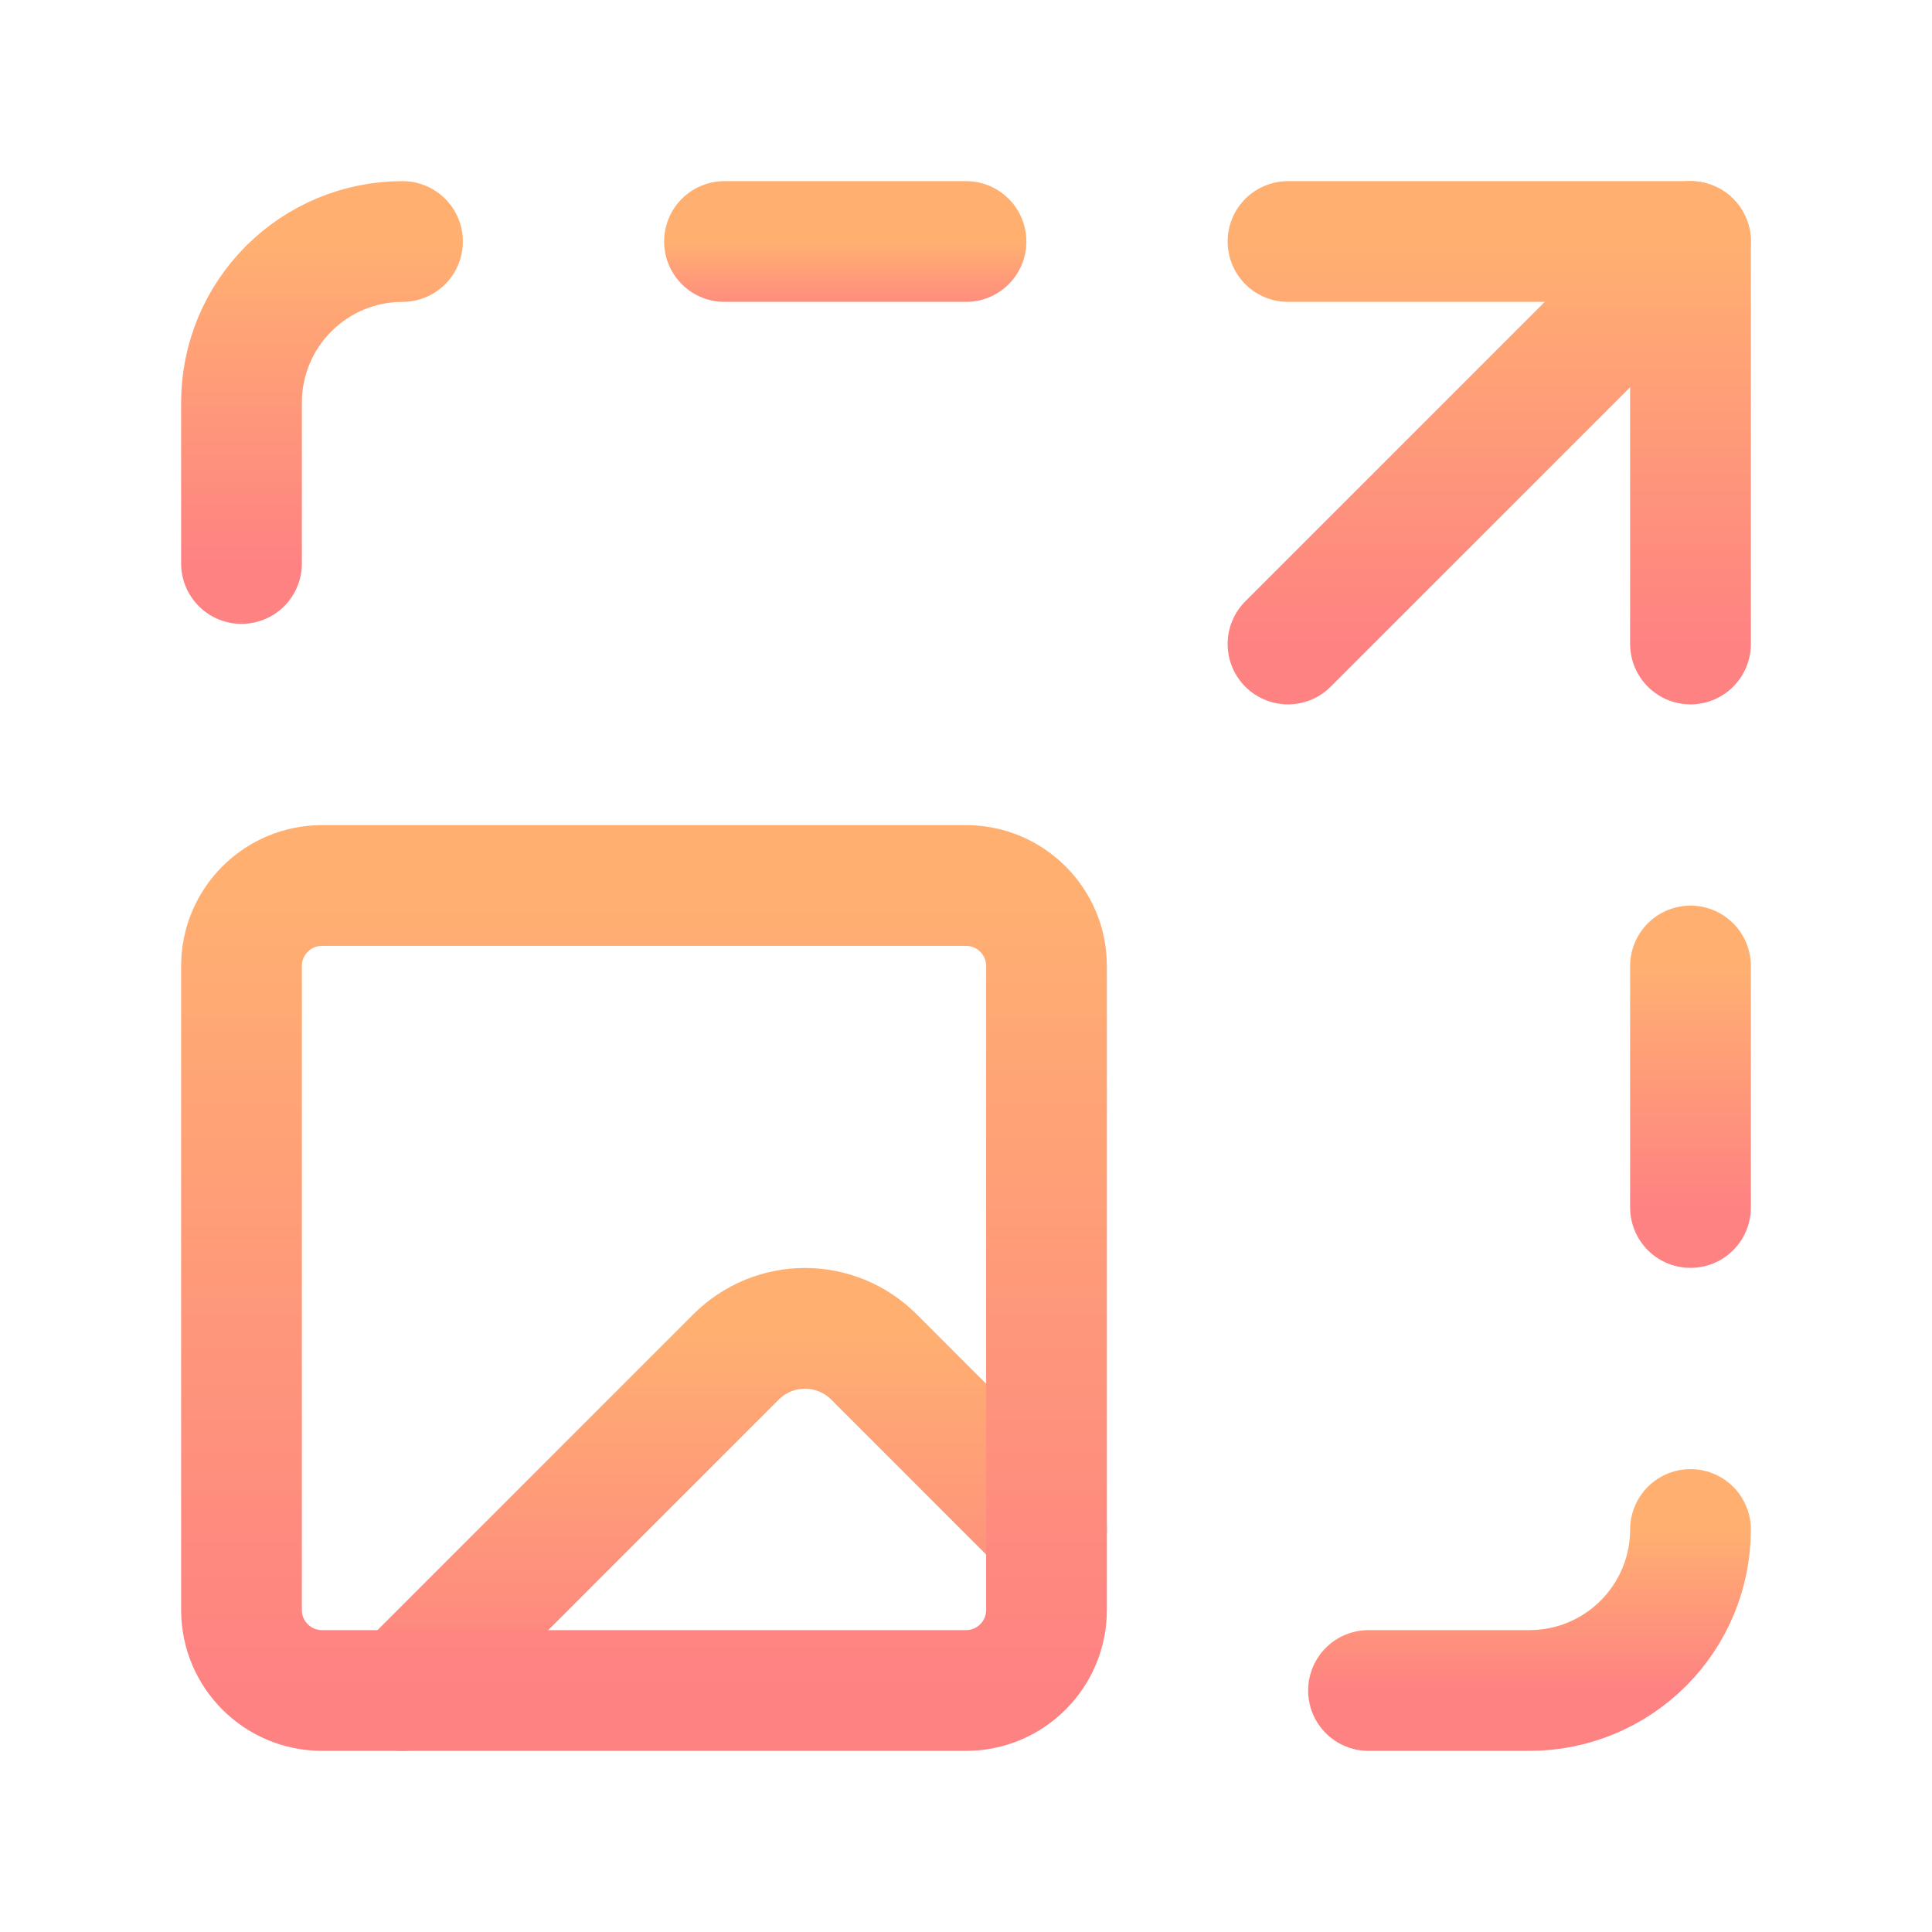 <svg width="24" height="24" viewBox="0 0 24 24" fill="none" xmlns="http://www.w3.org/2000/svg">
<path d="M16 3H21V8" stroke="url(#paint0_linear_135_81074)" stroke-width="1.5" stroke-linecap="round" stroke-linejoin="round"/>
<path d="M17 21H19C19.53 21 20.039 20.789 20.414 20.414C20.789 20.039 21 19.53 21 19" stroke="url(#paint1_linear_135_81074)" stroke-width="1.5" stroke-linecap="round" stroke-linejoin="round"/>
<path d="M21 12V15" stroke="url(#paint2_linear_135_81074)" stroke-width="1.5" stroke-linecap="round" stroke-linejoin="round"/>
<path d="M21 3L16 8" stroke="url(#paint3_linear_135_81074)" stroke-width="1.5" stroke-linecap="round" stroke-linejoin="round"/>
<path d="M3 7V5C3 4.47 3.211 3.961 3.586 3.586C3.961 3.211 4.47 3 5 3" stroke="url(#paint4_linear_135_81074)" stroke-width="1.5" stroke-linecap="round" stroke-linejoin="round"/>
<path d="M5 21L9.144 16.856C9.256 16.744 9.39 16.654 9.537 16.593C9.684 16.533 9.841 16.501 10 16.501C10.159 16.501 10.316 16.533 10.463 16.593C10.61 16.654 10.744 16.744 10.856 16.856L13 19" stroke="url(#paint5_linear_135_81074)" stroke-width="1.5" stroke-linecap="round" stroke-linejoin="round"/>
<path d="M9 3H12" stroke="url(#paint6_linear_135_81074)" stroke-width="1.5" stroke-linecap="round" stroke-linejoin="round"/>
<path d="M12 11H4C3.448 11 3 11.448 3 12V20C3 20.552 3.448 21 4 21H12C12.552 21 13 20.552 13 20V12C13 11.448 12.552 11 12 11Z" stroke="url(#paint7_linear_135_81074)" stroke-width="1.5" stroke-linecap="round" stroke-linejoin="round"/>
<defs>
<linearGradient id="paint0_linear_135_81074" x1="18.5" y1="3" x2="18.5" y2="8" gradientUnits="userSpaceOnUse">
<stop stop-color="#FFB071"/>
<stop offset="1" stop-color="#FE8282"/>
</linearGradient>
<linearGradient id="paint1_linear_135_81074" x1="19" y1="19" x2="19" y2="21" gradientUnits="userSpaceOnUse">
<stop stop-color="#FFB071"/>
<stop offset="1" stop-color="#FE8282"/>
</linearGradient>
<linearGradient id="paint2_linear_135_81074" x1="21.5" y1="12" x2="21.5" y2="15" gradientUnits="userSpaceOnUse">
<stop stop-color="#FFB071"/>
<stop offset="1" stop-color="#FE8282"/>
</linearGradient>
<linearGradient id="paint3_linear_135_81074" x1="18.5" y1="3" x2="18.5" y2="8" gradientUnits="userSpaceOnUse">
<stop stop-color="#FFB071"/>
<stop offset="1" stop-color="#FE8282"/>
</linearGradient>
<linearGradient id="paint4_linear_135_81074" x1="4" y1="3" x2="4" y2="7" gradientUnits="userSpaceOnUse">
<stop stop-color="#FFB071"/>
<stop offset="1" stop-color="#FE8282"/>
</linearGradient>
<linearGradient id="paint5_linear_135_81074" x1="9" y1="16.501" x2="9" y2="21" gradientUnits="userSpaceOnUse">
<stop stop-color="#FFB071"/>
<stop offset="1" stop-color="#FE8282"/>
</linearGradient>
<linearGradient id="paint6_linear_135_81074" x1="10.5" y1="3" x2="10.5" y2="4" gradientUnits="userSpaceOnUse">
<stop stop-color="#FFB071"/>
<stop offset="1" stop-color="#FE8282"/>
</linearGradient>
<linearGradient id="paint7_linear_135_81074" x1="8" y1="11" x2="8" y2="21" gradientUnits="userSpaceOnUse">
<stop stop-color="#FFB071"/>
<stop offset="1" stop-color="#FE8282"/>
</linearGradient>
</defs>
</svg>
